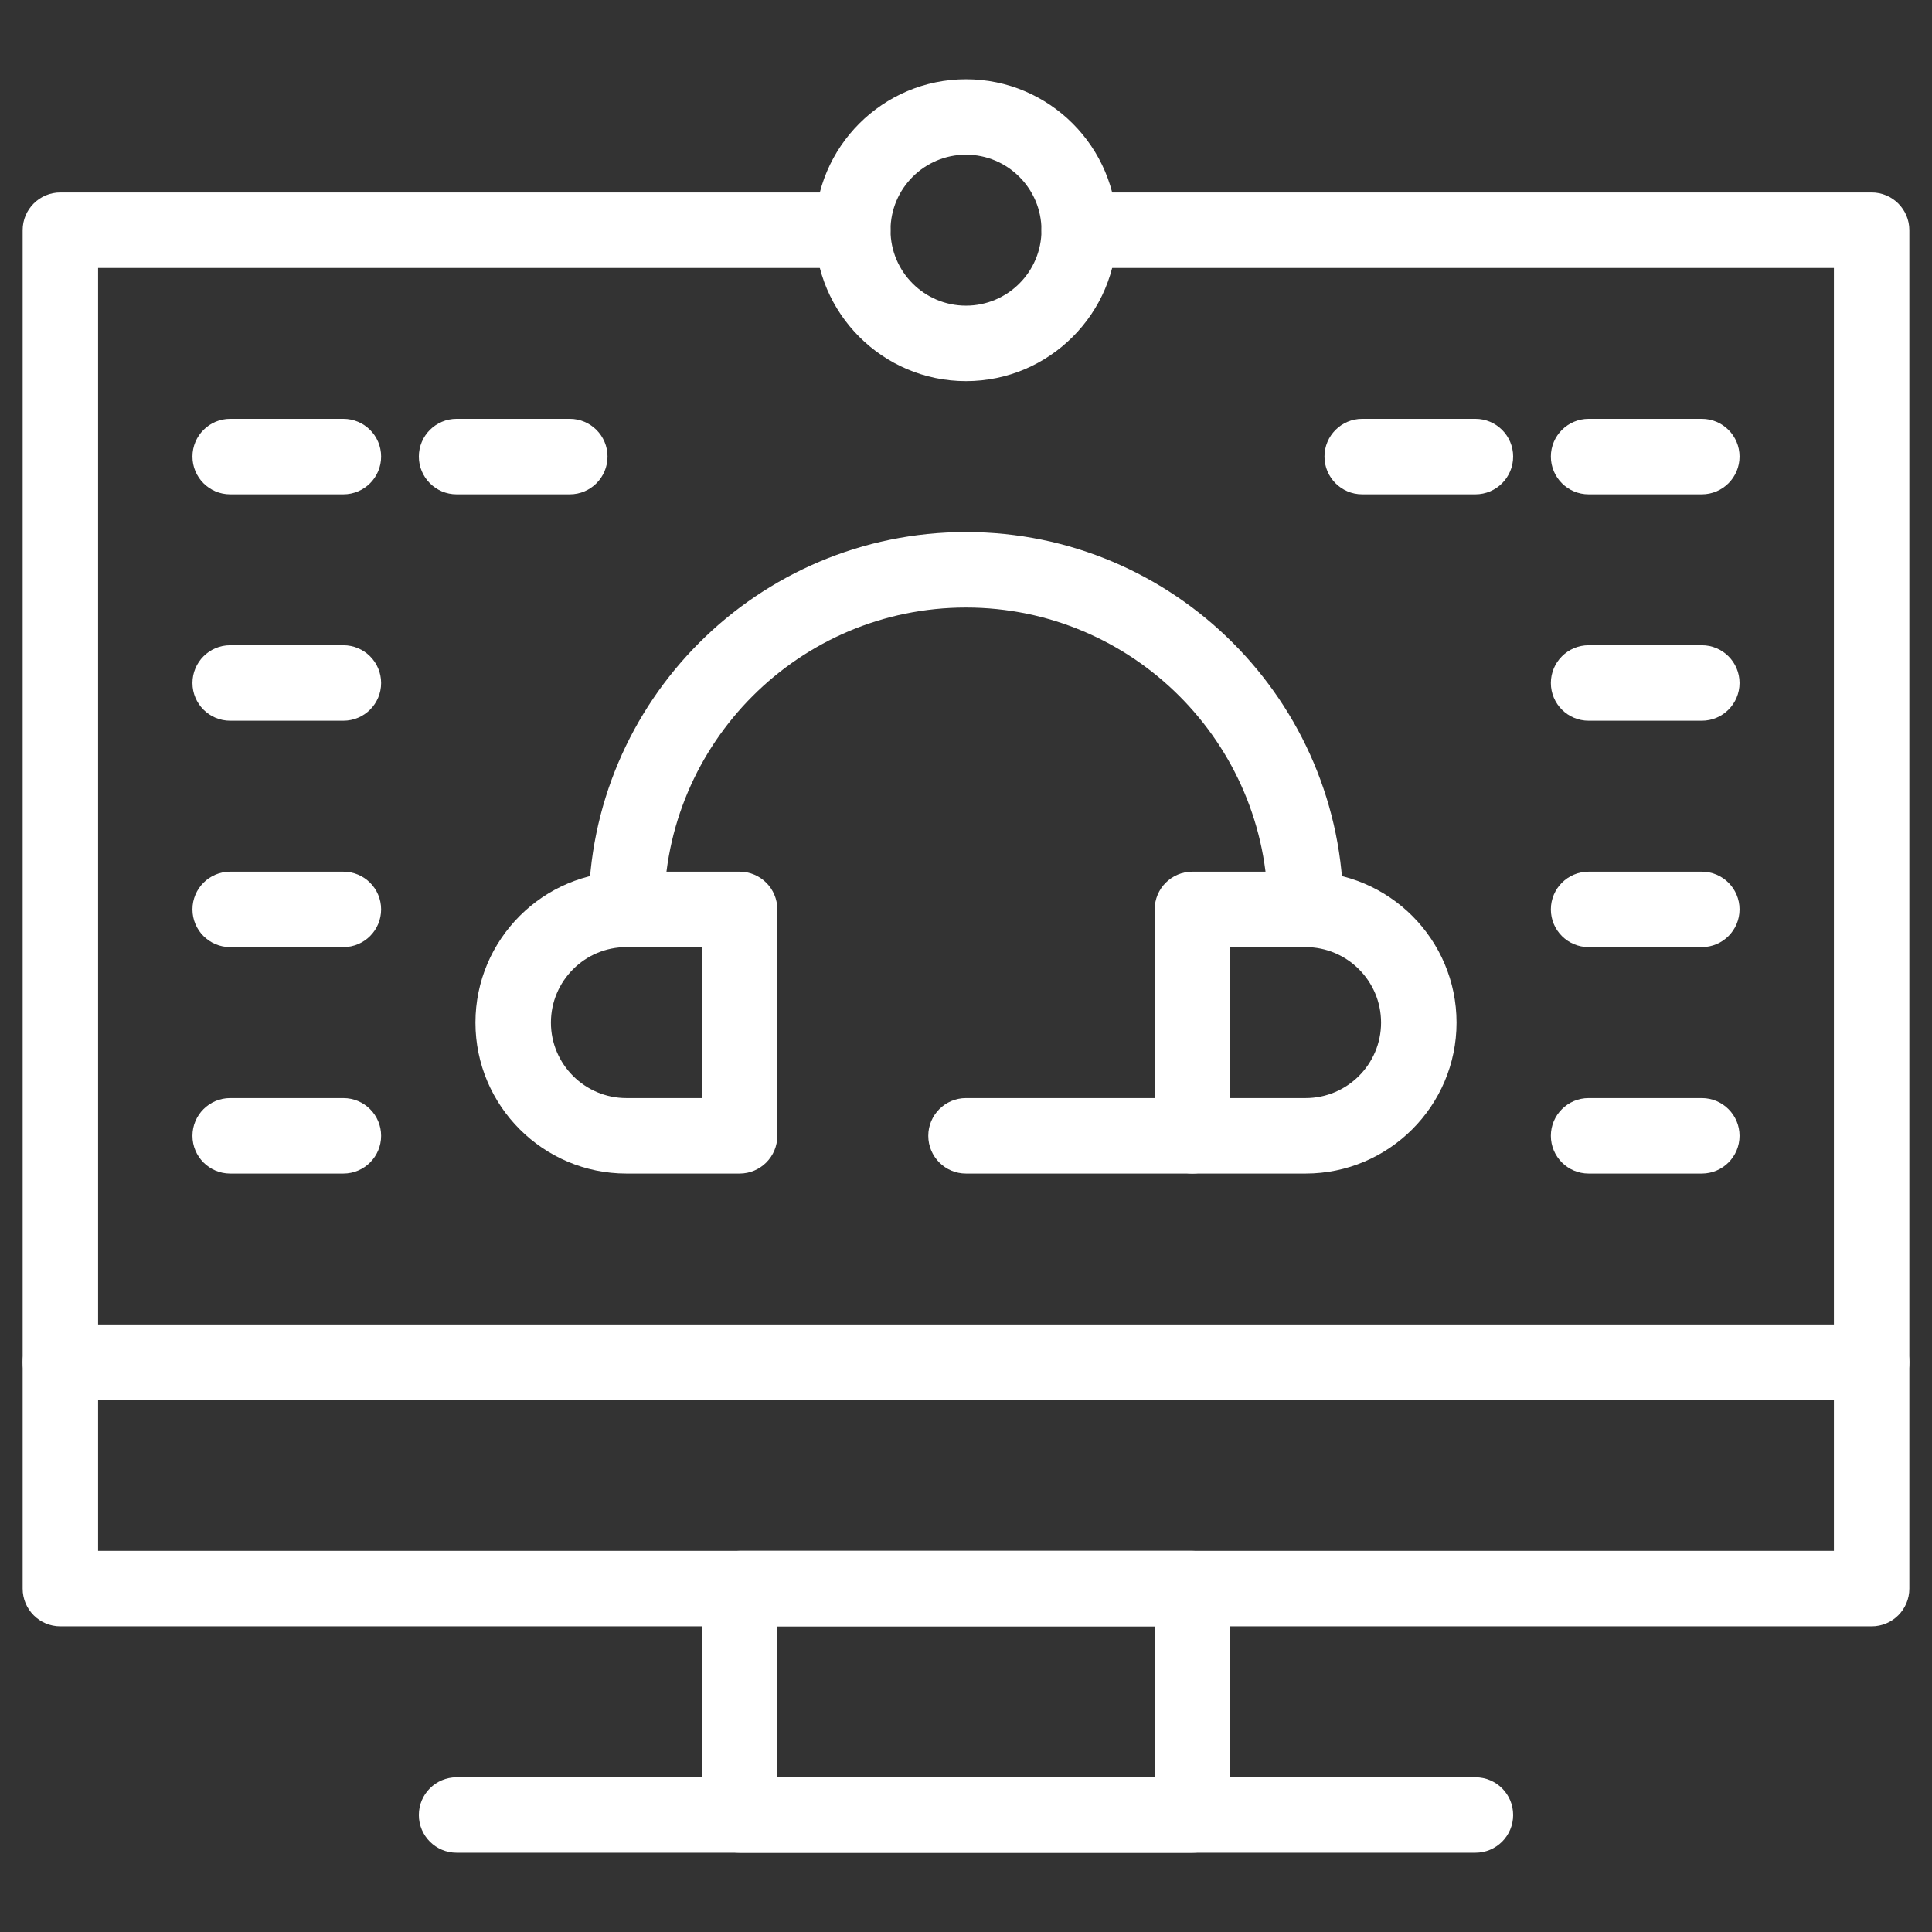 <?xml version="1.0" encoding="UTF-8"?> <svg xmlns="http://www.w3.org/2000/svg" width="44" height="44" viewBox="0 0 44 44" fill="none"><rect x="0" y="0" width="44" height="44" fill="#333333" stroke="none"/><path d="M42.625 37.039H1.375C0.9 37.039 0.516 36.654 0.516 36.18V5.242C0.516 4.768 0.9 4.383 1.375 4.383H19.422C19.896 4.383 20.281 4.768 20.281 5.242C20.281 5.717 19.896 6.102 19.422 6.102H2.234V35.32H41.766V6.102H24.578C24.104 6.102 23.719 5.717 23.719 5.242C23.719 4.768 24.104 4.383 24.578 4.383H42.625C43.099 4.383 43.484 4.768 43.484 5.242V36.18C43.484 36.654 43.099 37.039 42.625 37.039Z" fill="white"></path><path d="M27.156 42.195H16.844C16.369 42.195 15.984 41.81 15.984 41.336V36.18C15.984 35.705 16.369 35.32 16.844 35.32H27.156C27.631 35.32 28.016 35.705 28.016 36.18V41.336C28.016 41.81 27.631 42.195 27.156 42.195ZM17.703 40.477H26.297V37.039H17.703V40.477Z" fill="white"></path><path d="M33.602 42.195H10.398C9.924 42.195 9.539 41.81 9.539 41.336C9.539 40.861 9.924 40.477 10.398 40.477H33.602C34.076 40.477 34.461 40.861 34.461 41.336C34.461 41.81 34.076 42.195 33.602 42.195ZM42.625 31.883H1.375C0.9 31.883 0.516 31.498 0.516 31.023C0.516 30.549 0.9 30.164 1.375 30.164H42.625C43.099 30.164 43.484 30.549 43.484 31.023C43.484 31.498 43.099 31.883 42.625 31.883ZM29.734 21.57C29.26 21.57 28.875 21.186 28.875 20.711C28.875 16.92 25.791 13.836 22 13.836C18.209 13.836 15.125 16.92 15.125 20.711C15.125 21.186 14.74 21.57 14.266 21.57C13.791 21.57 13.406 21.186 13.406 20.711C13.406 15.972 17.261 12.117 22 12.117C26.739 12.117 30.594 15.972 30.594 20.711C30.594 21.186 30.209 21.57 29.734 21.57Z" fill="white"></path><path d="M16.844 26.727H14.266C12.37 26.727 10.828 25.184 10.828 23.289C10.828 21.394 12.37 19.852 14.266 19.852H16.844C17.318 19.852 17.703 20.236 17.703 20.711V25.867C17.703 26.342 17.318 26.727 16.844 26.727ZM14.266 21.57C13.318 21.57 12.547 22.341 12.547 23.289C12.547 24.237 13.318 25.008 14.266 25.008H15.984V21.57H14.266ZM29.734 26.727H27.156C26.682 26.727 26.297 26.342 26.297 25.867V20.711C26.297 20.236 26.682 19.852 27.156 19.852H29.734C31.63 19.852 33.172 21.394 33.172 23.289C33.172 25.184 31.63 26.727 29.734 26.727ZM28.016 25.008H29.734C30.682 25.008 31.453 24.237 31.453 23.289C31.453 22.341 30.682 21.57 29.734 21.57H28.016V25.008Z" fill="white"></path><path d="M27.156 26.727H22C21.525 26.727 21.141 26.342 21.141 25.867C21.141 25.393 21.525 25.008 22 25.008H27.156C27.631 25.008 28.016 25.393 28.016 25.867C28.016 26.342 27.631 26.727 27.156 26.727ZM7.82 16.414H5.242C4.768 16.414 4.383 16.029 4.383 15.555C4.383 15.08 4.768 14.695 5.242 14.695H7.82C8.295 14.695 8.68 15.08 8.68 15.555C8.68 16.029 8.295 16.414 7.82 16.414ZM7.82 11.258H5.242C4.768 11.258 4.383 10.873 4.383 10.398C4.383 9.924 4.768 9.539 5.242 9.539H7.82C8.295 9.539 8.68 9.924 8.68 10.398C8.68 10.873 8.295 11.258 7.82 11.258ZM12.977 11.258H10.398C9.924 11.258 9.539 10.873 9.539 10.398C9.539 9.924 9.924 9.539 10.398 9.539H12.977C13.451 9.539 13.836 9.924 13.836 10.398C13.836 10.873 13.451 11.258 12.977 11.258ZM33.602 11.258H31.023C30.549 11.258 30.164 10.873 30.164 10.398C30.164 9.924 30.549 9.539 31.023 9.539H33.602C34.076 9.539 34.461 9.924 34.461 10.398C34.461 10.873 34.076 11.258 33.602 11.258ZM7.82 21.57H5.242C4.768 21.57 4.383 21.186 4.383 20.711C4.383 20.236 4.768 19.852 5.242 19.852H7.82C8.295 19.852 8.68 20.236 8.68 20.711C8.68 21.186 8.295 21.57 7.82 21.57ZM7.82 26.727H5.242C4.768 26.727 4.383 26.342 4.383 25.867C4.383 25.393 4.768 25.008 5.242 25.008H7.82C8.295 25.008 8.68 25.393 8.68 25.867C8.68 26.342 8.295 26.727 7.82 26.727ZM38.758 16.414H36.18C35.705 16.414 35.32 16.029 35.32 15.555C35.32 15.08 35.705 14.695 36.18 14.695H38.758C39.232 14.695 39.617 15.08 39.617 15.555C39.617 16.029 39.232 16.414 38.758 16.414ZM38.758 11.258H36.18C35.705 11.258 35.32 10.873 35.32 10.398C35.32 9.924 35.705 9.539 36.18 9.539H38.758C39.232 9.539 39.617 9.924 39.617 10.398C39.617 10.873 39.232 11.258 38.758 11.258ZM38.758 21.57H36.18C35.705 21.57 35.32 21.186 35.32 20.711C35.32 20.236 35.705 19.852 36.18 19.852H38.758C39.232 19.852 39.617 20.236 39.617 20.711C39.617 21.186 39.232 21.57 38.758 21.57ZM38.758 26.727H36.18C35.705 26.727 35.32 26.342 35.32 25.867C35.32 25.393 35.705 25.008 36.18 25.008H38.758C39.232 25.008 39.617 25.393 39.617 25.867C39.617 26.342 39.232 26.727 38.758 26.727ZM22 8.68C20.105 8.68 18.562 7.138 18.562 5.242C18.562 3.347 20.105 1.805 22 1.805C23.895 1.805 25.438 3.347 25.438 5.242C25.438 7.138 23.895 8.68 22 8.68ZM22 3.523C21.052 3.523 20.281 4.294 20.281 5.242C20.281 6.19 21.052 6.961 22 6.961C22.948 6.961 23.719 6.19 23.719 5.242C23.719 4.294 22.948 3.523 22 3.523Z" fill="white"></path></svg> 